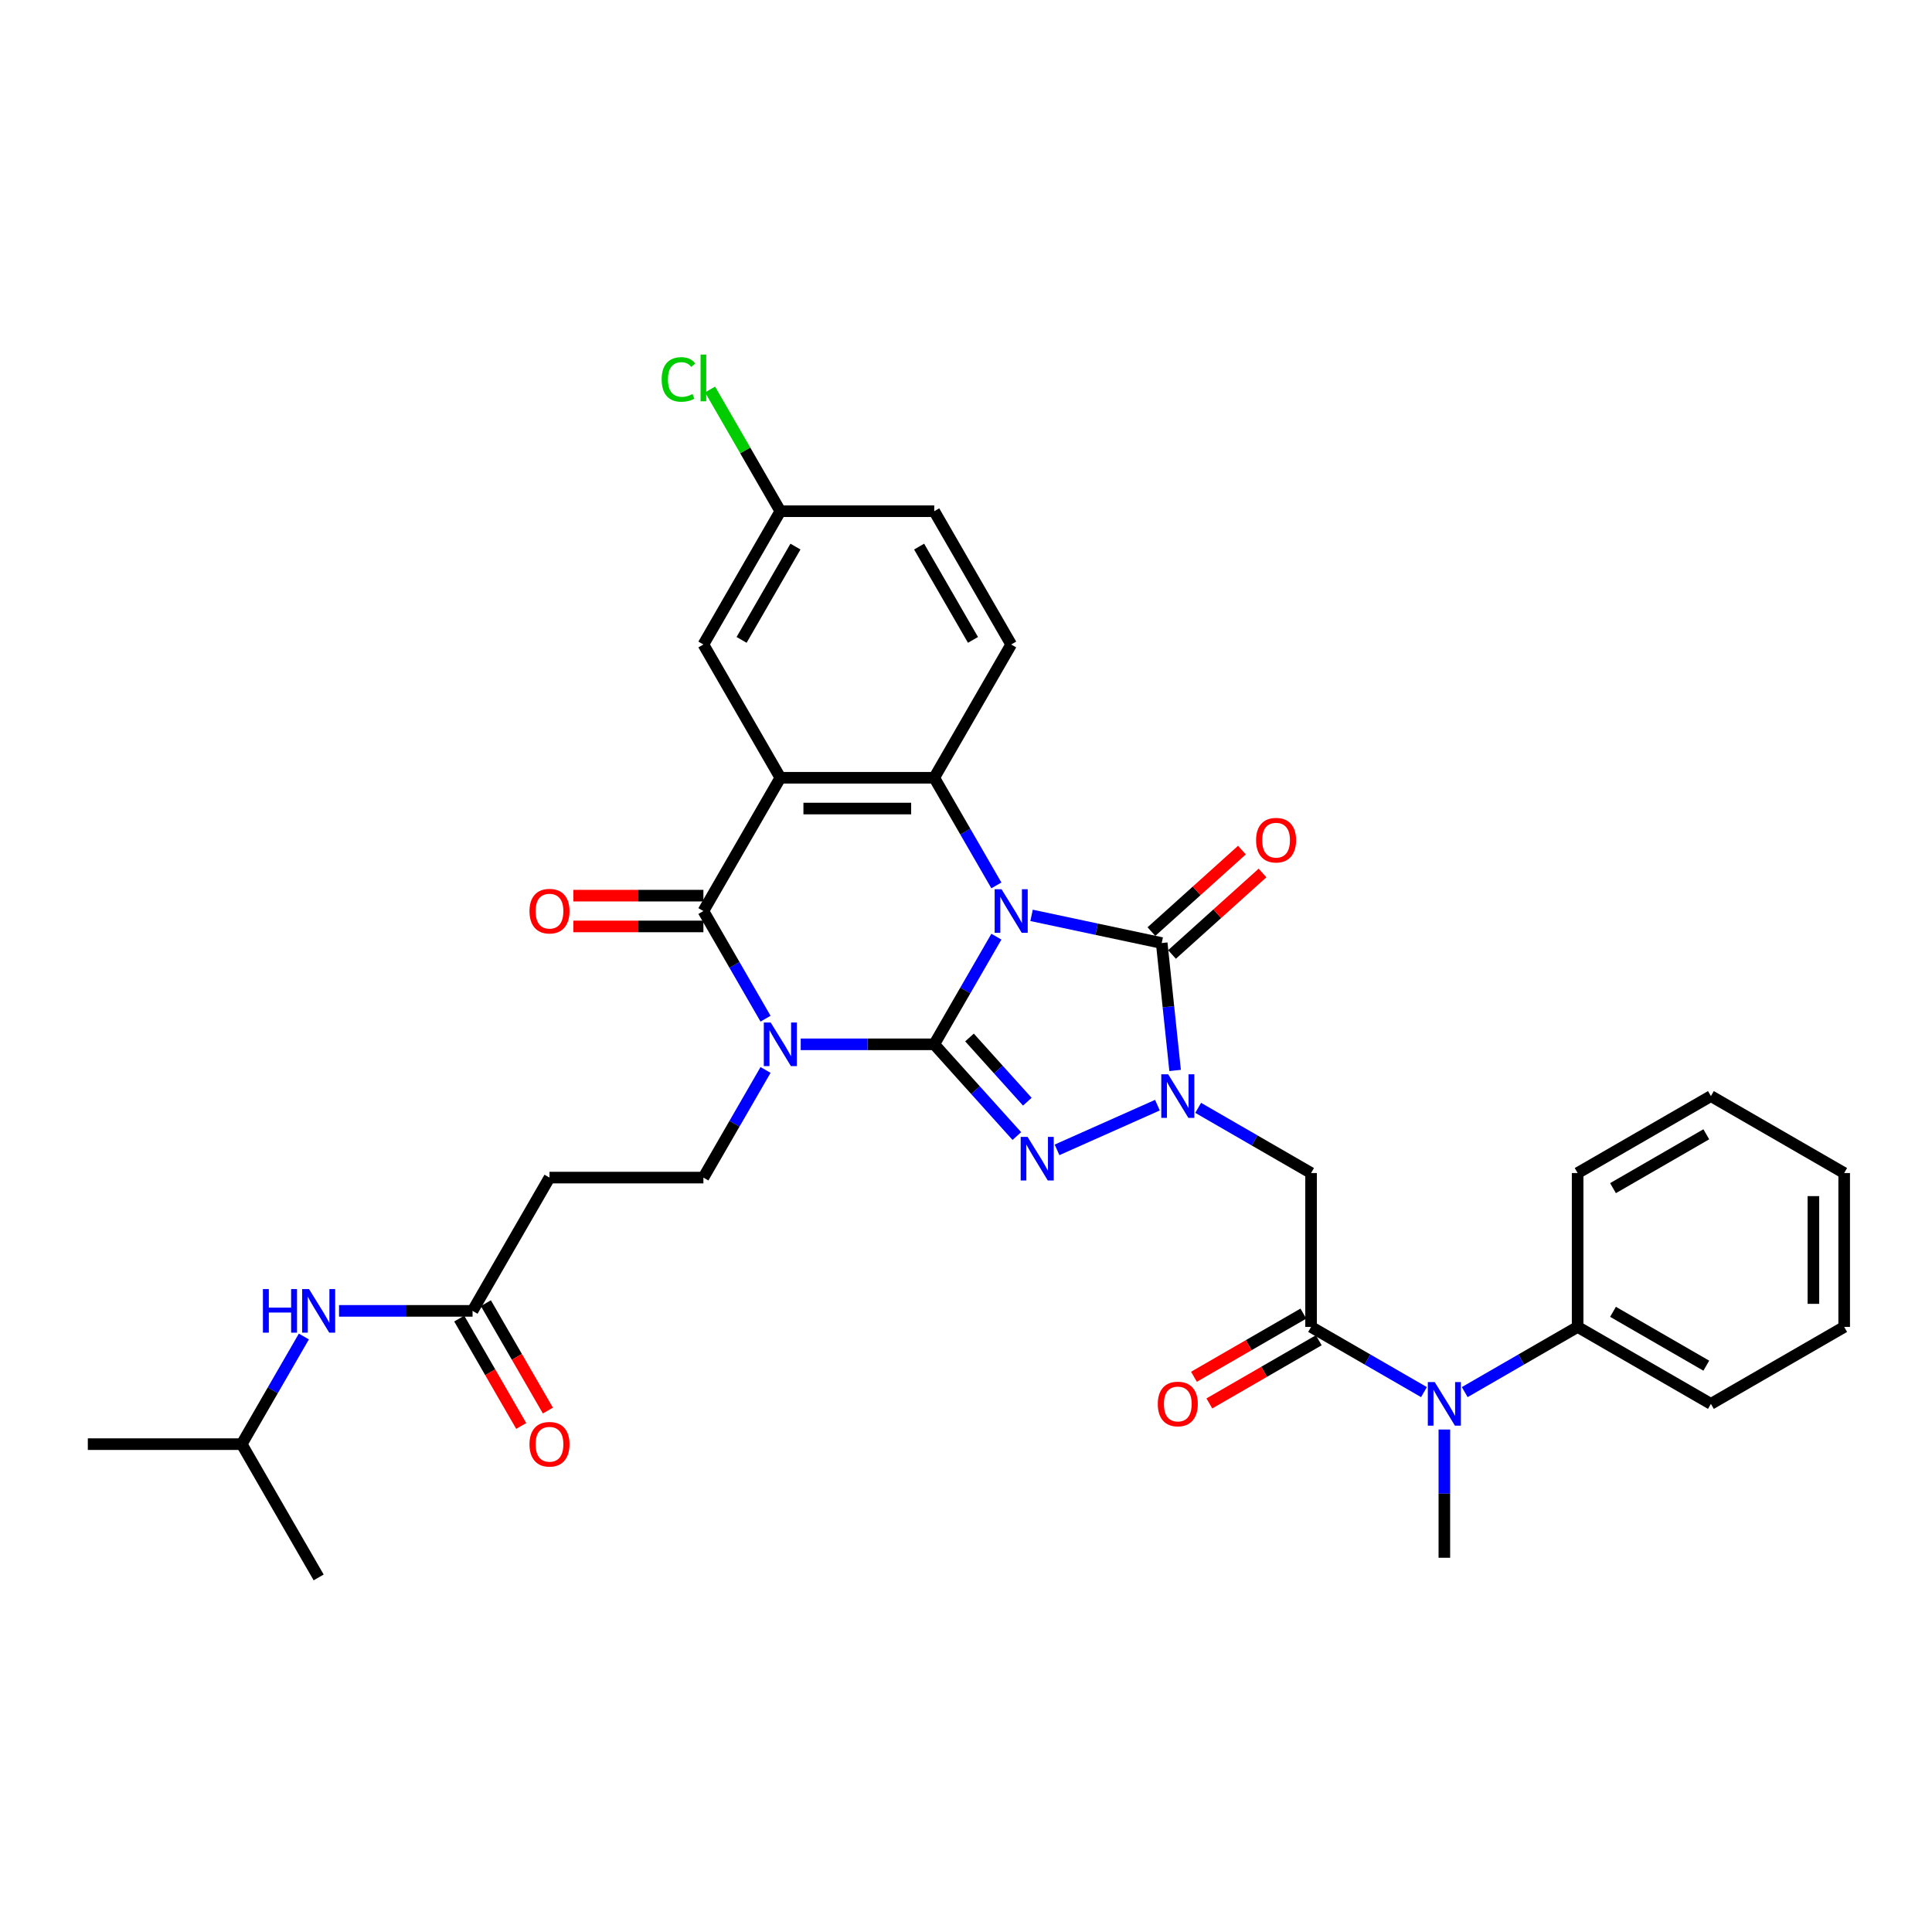 <?xml version='1.0' encoding='iso-8859-1'?>
<svg version='1.1' baseProfile='full'
              xmlns='http://www.w3.org/2000/svg'
                      xmlns:rdkit='http://www.rdkit.org/xml'
                      xmlns:xlink='http://www.w3.org/1999/xlink'
                  xml:space='preserve'
width='1000px' height='1000px' viewBox='0 0 1000 1000'>
<!-- END OF HEADER -->
<rect style='opacity:1.0;fill:#FFFFFF;stroke:none' width='1000' height='1000' x='0' y='0'> </rect>
<path class='bond-0' d='M 515.725,484.825 L 499.642,512.681' style='fill:none;fill-rule:evenodd;stroke:#0000FF;stroke-width:6px;stroke-linecap:butt;stroke-linejoin:miter;stroke-opacity:1' />
<path class='bond-0' d='M 499.642,512.681 L 483.559,540.538' style='fill:none;fill-rule:evenodd;stroke:#000000;stroke-width:6px;stroke-linecap:butt;stroke-linejoin:miter;stroke-opacity:1' />
<path class='bond-4' d='M 533.933,473.796 L 567.617,480.956' style='fill:none;fill-rule:evenodd;stroke:#0000FF;stroke-width:6px;stroke-linecap:butt;stroke-linejoin:miter;stroke-opacity:1' />
<path class='bond-4' d='M 567.617,480.956 L 601.301,488.115' style='fill:none;fill-rule:evenodd;stroke:#000000;stroke-width:6px;stroke-linecap:butt;stroke-linejoin:miter;stroke-opacity:1' />
<path class='bond-7' d='M 515.725,458.283 L 499.642,430.427' style='fill:none;fill-rule:evenodd;stroke:#0000FF;stroke-width:6px;stroke-linecap:butt;stroke-linejoin:miter;stroke-opacity:1' />
<path class='bond-7' d='M 499.642,430.427 L 483.559,402.57' style='fill:none;fill-rule:evenodd;stroke:#000000;stroke-width:6px;stroke-linecap:butt;stroke-linejoin:miter;stroke-opacity:1' />
<path class='bond-1' d='M 483.559,540.538 L 449.005,540.538' style='fill:none;fill-rule:evenodd;stroke:#000000;stroke-width:6px;stroke-linecap:butt;stroke-linejoin:miter;stroke-opacity:1' />
<path class='bond-1' d='M 449.005,540.538 L 414.45,540.538' style='fill:none;fill-rule:evenodd;stroke:#0000FF;stroke-width:6px;stroke-linecap:butt;stroke-linejoin:miter;stroke-opacity:1' />
<path class='bond-3' d='M 483.559,540.538 L 504.936,564.279' style='fill:none;fill-rule:evenodd;stroke:#000000;stroke-width:6px;stroke-linecap:butt;stroke-linejoin:miter;stroke-opacity:1' />
<path class='bond-3' d='M 504.936,564.279 L 526.312,588.02' style='fill:none;fill-rule:evenodd;stroke:#0000FF;stroke-width:6px;stroke-linecap:butt;stroke-linejoin:miter;stroke-opacity:1' />
<path class='bond-3' d='M 501.811,537 L 516.775,553.619' style='fill:none;fill-rule:evenodd;stroke:#000000;stroke-width:6px;stroke-linecap:butt;stroke-linejoin:miter;stroke-opacity:1' />
<path class='bond-3' d='M 516.775,553.619 L 531.739,570.238' style='fill:none;fill-rule:evenodd;stroke:#0000FF;stroke-width:6px;stroke-linecap:butt;stroke-linejoin:miter;stroke-opacity:1' />
<path class='bond-10' d='M 396.242,553.808 L 380.159,581.665' style='fill:none;fill-rule:evenodd;stroke:#0000FF;stroke-width:6px;stroke-linecap:butt;stroke-linejoin:miter;stroke-opacity:1' />
<path class='bond-10' d='M 380.159,581.665 L 364.076,609.521' style='fill:none;fill-rule:evenodd;stroke:#000000;stroke-width:6px;stroke-linecap:butt;stroke-linejoin:miter;stroke-opacity:1' />
<path class='bond-35' d='M 396.242,527.267 L 380.159,499.411' style='fill:none;fill-rule:evenodd;stroke:#0000FF;stroke-width:6px;stroke-linecap:butt;stroke-linejoin:miter;stroke-opacity:1' />
<path class='bond-35' d='M 380.159,499.411 L 364.076,471.554' style='fill:none;fill-rule:evenodd;stroke:#000000;stroke-width:6px;stroke-linecap:butt;stroke-linejoin:miter;stroke-opacity:1' />
<path class='bond-2' d='M 608.233,554.064 L 604.767,521.09' style='fill:none;fill-rule:evenodd;stroke:#0000FF;stroke-width:6px;stroke-linecap:butt;stroke-linejoin:miter;stroke-opacity:1' />
<path class='bond-2' d='M 604.767,521.09 L 601.301,488.115' style='fill:none;fill-rule:evenodd;stroke:#000000;stroke-width:6px;stroke-linecap:butt;stroke-linejoin:miter;stroke-opacity:1' />
<path class='bond-8' d='M 620.174,573.423 L 649.393,590.293' style='fill:none;fill-rule:evenodd;stroke:#0000FF;stroke-width:6px;stroke-linecap:butt;stroke-linejoin:miter;stroke-opacity:1' />
<path class='bond-8' d='M 649.393,590.293 L 678.611,607.162' style='fill:none;fill-rule:evenodd;stroke:#000000;stroke-width:6px;stroke-linecap:butt;stroke-linejoin:miter;stroke-opacity:1' />
<path class='bond-34' d='M 599.081,572.03 L 547.117,595.166' style='fill:none;fill-rule:evenodd;stroke:#0000FF;stroke-width:6px;stroke-linecap:butt;stroke-linejoin:miter;stroke-opacity:1' />
<path class='bond-16' d='M 606.631,494.035 L 630.056,472.943' style='fill:none;fill-rule:evenodd;stroke:#000000;stroke-width:6px;stroke-linecap:butt;stroke-linejoin:miter;stroke-opacity:1' />
<path class='bond-16' d='M 630.056,472.943 L 653.48,451.852' style='fill:none;fill-rule:evenodd;stroke:#FF0000;stroke-width:6px;stroke-linecap:butt;stroke-linejoin:miter;stroke-opacity:1' />
<path class='bond-16' d='M 595.971,482.196 L 619.396,461.104' style='fill:none;fill-rule:evenodd;stroke:#000000;stroke-width:6px;stroke-linecap:butt;stroke-linejoin:miter;stroke-opacity:1' />
<path class='bond-16' d='M 619.396,461.104 L 642.82,440.013' style='fill:none;fill-rule:evenodd;stroke:#FF0000;stroke-width:6px;stroke-linecap:butt;stroke-linejoin:miter;stroke-opacity:1' />
<path class='bond-5' d='M 403.904,402.57 L 483.559,402.57' style='fill:none;fill-rule:evenodd;stroke:#000000;stroke-width:6px;stroke-linecap:butt;stroke-linejoin:miter;stroke-opacity:1' />
<path class='bond-5' d='M 415.852,418.502 L 471.611,418.502' style='fill:none;fill-rule:evenodd;stroke:#000000;stroke-width:6px;stroke-linecap:butt;stroke-linejoin:miter;stroke-opacity:1' />
<path class='bond-6' d='M 403.904,402.57 L 364.076,471.554' style='fill:none;fill-rule:evenodd;stroke:#000000;stroke-width:6px;stroke-linecap:butt;stroke-linejoin:miter;stroke-opacity:1' />
<path class='bond-15' d='M 403.904,402.57 L 364.076,333.587' style='fill:none;fill-rule:evenodd;stroke:#000000;stroke-width:6px;stroke-linecap:butt;stroke-linejoin:miter;stroke-opacity:1' />
<path class='bond-17' d='M 364.076,463.589 L 330.422,463.589' style='fill:none;fill-rule:evenodd;stroke:#000000;stroke-width:6px;stroke-linecap:butt;stroke-linejoin:miter;stroke-opacity:1' />
<path class='bond-17' d='M 330.422,463.589 L 296.767,463.589' style='fill:none;fill-rule:evenodd;stroke:#FF0000;stroke-width:6px;stroke-linecap:butt;stroke-linejoin:miter;stroke-opacity:1' />
<path class='bond-17' d='M 364.076,479.52 L 330.422,479.52' style='fill:none;fill-rule:evenodd;stroke:#000000;stroke-width:6px;stroke-linecap:butt;stroke-linejoin:miter;stroke-opacity:1' />
<path class='bond-17' d='M 330.422,479.52 L 296.767,479.52' style='fill:none;fill-rule:evenodd;stroke:#FF0000;stroke-width:6px;stroke-linecap:butt;stroke-linejoin:miter;stroke-opacity:1' />
<path class='bond-12' d='M 483.559,402.57 L 523.387,333.587' style='fill:none;fill-rule:evenodd;stroke:#000000;stroke-width:6px;stroke-linecap:butt;stroke-linejoin:miter;stroke-opacity:1' />
<path class='bond-9' d='M 678.611,607.162 L 678.611,686.817' style='fill:none;fill-rule:evenodd;stroke:#000000;stroke-width:6px;stroke-linecap:butt;stroke-linejoin:miter;stroke-opacity:1' />
<path class='bond-11' d='M 678.611,686.817 L 707.83,703.687' style='fill:none;fill-rule:evenodd;stroke:#000000;stroke-width:6px;stroke-linecap:butt;stroke-linejoin:miter;stroke-opacity:1' />
<path class='bond-11' d='M 707.83,703.687 L 737.048,720.556' style='fill:none;fill-rule:evenodd;stroke:#0000FF;stroke-width:6px;stroke-linecap:butt;stroke-linejoin:miter;stroke-opacity:1' />
<path class='bond-18' d='M 674.628,679.919 L 646.31,696.269' style='fill:none;fill-rule:evenodd;stroke:#000000;stroke-width:6px;stroke-linecap:butt;stroke-linejoin:miter;stroke-opacity:1' />
<path class='bond-18' d='M 646.31,696.269 L 617.991,712.618' style='fill:none;fill-rule:evenodd;stroke:#FF0000;stroke-width:6px;stroke-linecap:butt;stroke-linejoin:miter;stroke-opacity:1' />
<path class='bond-18' d='M 682.594,693.716 L 654.275,710.065' style='fill:none;fill-rule:evenodd;stroke:#000000;stroke-width:6px;stroke-linecap:butt;stroke-linejoin:miter;stroke-opacity:1' />
<path class='bond-18' d='M 654.275,710.065 L 625.957,726.415' style='fill:none;fill-rule:evenodd;stroke:#FF0000;stroke-width:6px;stroke-linecap:butt;stroke-linejoin:miter;stroke-opacity:1' />
<path class='bond-14' d='M 364.076,609.521 L 284.421,609.521' style='fill:none;fill-rule:evenodd;stroke:#000000;stroke-width:6px;stroke-linecap:butt;stroke-linejoin:miter;stroke-opacity:1' />
<path class='bond-20' d='M 758.141,720.556 L 787.36,703.687' style='fill:none;fill-rule:evenodd;stroke:#0000FF;stroke-width:6px;stroke-linecap:butt;stroke-linejoin:miter;stroke-opacity:1' />
<path class='bond-20' d='M 787.36,703.687 L 816.578,686.817' style='fill:none;fill-rule:evenodd;stroke:#000000;stroke-width:6px;stroke-linecap:butt;stroke-linejoin:miter;stroke-opacity:1' />
<path class='bond-25' d='M 747.595,739.916 L 747.595,773.108' style='fill:none;fill-rule:evenodd;stroke:#0000FF;stroke-width:6px;stroke-linecap:butt;stroke-linejoin:miter;stroke-opacity:1' />
<path class='bond-25' d='M 747.595,773.108 L 747.595,806.3' style='fill:none;fill-rule:evenodd;stroke:#000000;stroke-width:6px;stroke-linecap:butt;stroke-linejoin:miter;stroke-opacity:1' />
<path class='bond-23' d='M 523.387,333.587 L 483.559,264.603' style='fill:none;fill-rule:evenodd;stroke:#000000;stroke-width:6px;stroke-linecap:butt;stroke-linejoin:miter;stroke-opacity:1' />
<path class='bond-23' d='M 503.616,331.205 L 475.736,282.916' style='fill:none;fill-rule:evenodd;stroke:#000000;stroke-width:6px;stroke-linecap:butt;stroke-linejoin:miter;stroke-opacity:1' />
<path class='bond-13' d='M 244.593,678.505 L 284.421,609.521' style='fill:none;fill-rule:evenodd;stroke:#000000;stroke-width:6px;stroke-linecap:butt;stroke-linejoin:miter;stroke-opacity:1' />
<path class='bond-19' d='M 244.593,678.505 L 210.038,678.505' style='fill:none;fill-rule:evenodd;stroke:#000000;stroke-width:6px;stroke-linecap:butt;stroke-linejoin:miter;stroke-opacity:1' />
<path class='bond-19' d='M 210.038,678.505 L 175.484,678.505' style='fill:none;fill-rule:evenodd;stroke:#0000FF;stroke-width:6px;stroke-linecap:butt;stroke-linejoin:miter;stroke-opacity:1' />
<path class='bond-21' d='M 237.695,682.488 L 253.741,710.28' style='fill:none;fill-rule:evenodd;stroke:#000000;stroke-width:6px;stroke-linecap:butt;stroke-linejoin:miter;stroke-opacity:1' />
<path class='bond-21' d='M 253.741,710.28 L 269.787,738.073' style='fill:none;fill-rule:evenodd;stroke:#FF0000;stroke-width:6px;stroke-linecap:butt;stroke-linejoin:miter;stroke-opacity:1' />
<path class='bond-21' d='M 251.491,674.522 L 267.537,702.315' style='fill:none;fill-rule:evenodd;stroke:#000000;stroke-width:6px;stroke-linecap:butt;stroke-linejoin:miter;stroke-opacity:1' />
<path class='bond-21' d='M 267.537,702.315 L 283.584,730.108' style='fill:none;fill-rule:evenodd;stroke:#FF0000;stroke-width:6px;stroke-linecap:butt;stroke-linejoin:miter;stroke-opacity:1' />
<path class='bond-36' d='M 364.076,333.587 L 403.904,264.603' style='fill:none;fill-rule:evenodd;stroke:#000000;stroke-width:6px;stroke-linecap:butt;stroke-linejoin:miter;stroke-opacity:1' />
<path class='bond-36' d='M 383.847,331.205 L 411.726,282.916' style='fill:none;fill-rule:evenodd;stroke:#000000;stroke-width:6px;stroke-linecap:butt;stroke-linejoin:miter;stroke-opacity:1' />
<path class='bond-26' d='M 157.276,691.775 L 141.193,719.632' style='fill:none;fill-rule:evenodd;stroke:#0000FF;stroke-width:6px;stroke-linecap:butt;stroke-linejoin:miter;stroke-opacity:1' />
<path class='bond-26' d='M 141.193,719.632 L 125.11,747.488' style='fill:none;fill-rule:evenodd;stroke:#000000;stroke-width:6px;stroke-linecap:butt;stroke-linejoin:miter;stroke-opacity:1' />
<path class='bond-27' d='M 816.578,686.817 L 885.562,726.645' style='fill:none;fill-rule:evenodd;stroke:#000000;stroke-width:6px;stroke-linecap:butt;stroke-linejoin:miter;stroke-opacity:1' />
<path class='bond-27' d='M 834.891,678.995 L 883.18,706.874' style='fill:none;fill-rule:evenodd;stroke:#000000;stroke-width:6px;stroke-linecap:butt;stroke-linejoin:miter;stroke-opacity:1' />
<path class='bond-28' d='M 816.578,686.817 L 816.578,607.162' style='fill:none;fill-rule:evenodd;stroke:#000000;stroke-width:6px;stroke-linecap:butt;stroke-linejoin:miter;stroke-opacity:1' />
<path class='bond-22' d='M 403.904,264.603 L 483.559,264.603' style='fill:none;fill-rule:evenodd;stroke:#000000;stroke-width:6px;stroke-linecap:butt;stroke-linejoin:miter;stroke-opacity:1' />
<path class='bond-24' d='M 403.904,264.603 L 385.718,233.105' style='fill:none;fill-rule:evenodd;stroke:#000000;stroke-width:6px;stroke-linecap:butt;stroke-linejoin:miter;stroke-opacity:1' />
<path class='bond-24' d='M 385.718,233.105 L 367.533,201.608' style='fill:none;fill-rule:evenodd;stroke:#00CC00;stroke-width:6px;stroke-linecap:butt;stroke-linejoin:miter;stroke-opacity:1' />
<path class='bond-29' d='M 125.11,747.488 L 45.455,747.488' style='fill:none;fill-rule:evenodd;stroke:#000000;stroke-width:6px;stroke-linecap:butt;stroke-linejoin:miter;stroke-opacity:1' />
<path class='bond-30' d='M 125.11,747.488 L 164.938,816.472' style='fill:none;fill-rule:evenodd;stroke:#000000;stroke-width:6px;stroke-linecap:butt;stroke-linejoin:miter;stroke-opacity:1' />
<path class='bond-32' d='M 885.562,726.645 L 954.545,686.817' style='fill:none;fill-rule:evenodd;stroke:#000000;stroke-width:6px;stroke-linecap:butt;stroke-linejoin:miter;stroke-opacity:1' />
<path class='bond-31' d='M 816.578,607.162 L 885.562,567.334' style='fill:none;fill-rule:evenodd;stroke:#000000;stroke-width:6px;stroke-linecap:butt;stroke-linejoin:miter;stroke-opacity:1' />
<path class='bond-31' d='M 834.891,614.985 L 883.18,587.105' style='fill:none;fill-rule:evenodd;stroke:#000000;stroke-width:6px;stroke-linecap:butt;stroke-linejoin:miter;stroke-opacity:1' />
<path class='bond-33' d='M 885.562,567.334 L 954.545,607.162' style='fill:none;fill-rule:evenodd;stroke:#000000;stroke-width:6px;stroke-linecap:butt;stroke-linejoin:miter;stroke-opacity:1' />
<path class='bond-37' d='M 954.545,686.817 L 954.545,607.162' style='fill:none;fill-rule:evenodd;stroke:#000000;stroke-width:6px;stroke-linecap:butt;stroke-linejoin:miter;stroke-opacity:1' />
<path class='bond-37' d='M 938.614,674.869 L 938.614,619.11' style='fill:none;fill-rule:evenodd;stroke:#000000;stroke-width:6px;stroke-linecap:butt;stroke-linejoin:miter;stroke-opacity:1' />
<path  class='atom-0' d='M 518.4 460.275
L 525.792 472.223
Q 526.525 473.402, 527.704 475.537
Q 528.883 477.672, 528.947 477.799
L 528.947 460.275
L 531.942 460.275
L 531.942 482.833
L 528.851 482.833
L 520.917 469.77
Q 519.993 468.24, 519.006 466.488
Q 518.05 464.736, 517.763 464.194
L 517.763 482.833
L 514.832 482.833
L 514.832 460.275
L 518.4 460.275
' fill='#0000FF'/>
<path  class='atom-2' d='M 398.917 529.258
L 406.309 541.207
Q 407.042 542.386, 408.221 544.52
Q 409.4 546.655, 409.464 546.783
L 409.464 529.258
L 412.459 529.258
L 412.459 551.817
L 409.368 551.817
L 401.434 538.753
Q 400.51 537.224, 399.523 535.472
Q 398.567 533.719, 398.28 533.177
L 398.28 551.817
L 395.349 551.817
L 395.349 529.258
L 398.917 529.258
' fill='#0000FF'/>
<path  class='atom-3' d='M 604.641 556.055
L 612.033 568.003
Q 612.766 569.182, 613.945 571.317
Q 615.124 573.452, 615.188 573.579
L 615.188 556.055
L 618.183 556.055
L 618.183 578.614
L 615.092 578.614
L 607.158 565.55
Q 606.234 564.021, 605.247 562.268
Q 604.291 560.516, 604.004 559.974
L 604.004 578.614
L 601.073 578.614
L 601.073 556.055
L 604.641 556.055
' fill='#0000FF'/>
<path  class='atom-4' d='M 531.872 588.454
L 539.264 600.402
Q 539.997 601.581, 541.176 603.716
Q 542.355 605.851, 542.419 605.978
L 542.419 588.454
L 545.414 588.454
L 545.414 611.012
L 542.323 611.012
L 534.39 597.949
Q 533.466 596.419, 532.478 594.667
Q 531.522 592.915, 531.235 592.373
L 531.235 611.012
L 528.304 611.012
L 528.304 588.454
L 531.872 588.454
' fill='#0000FF'/>
<path  class='atom-12' d='M 742.608 715.366
L 750 727.314
Q 750.733 728.493, 751.912 730.628
Q 753.091 732.763, 753.155 732.89
L 753.155 715.366
L 756.15 715.366
L 756.15 737.924
L 753.059 737.924
L 745.125 724.861
Q 744.201 723.331, 743.214 721.579
Q 742.258 719.827, 741.971 719.285
L 741.971 737.924
L 739.04 737.924
L 739.04 715.366
L 742.608 715.366
' fill='#0000FF'/>
<path  class='atom-17' d='M 650.142 434.879
Q 650.142 429.463, 652.818 426.436
Q 655.494 423.409, 660.497 423.409
Q 665.499 423.409, 668.176 426.436
Q 670.852 429.463, 670.852 434.879
Q 670.852 440.36, 668.144 443.482
Q 665.435 446.573, 660.497 446.573
Q 655.526 446.573, 652.818 443.482
Q 650.142 440.391, 650.142 434.879
M 660.497 444.024
Q 663.938 444.024, 665.786 441.73
Q 667.666 439.404, 667.666 434.879
Q 667.666 430.45, 665.786 428.22
Q 663.938 425.958, 660.497 425.958
Q 657.056 425.958, 655.176 428.188
Q 653.328 430.419, 653.328 434.879
Q 653.328 439.436, 655.176 441.73
Q 657.056 444.024, 660.497 444.024
' fill='#FF0000'/>
<path  class='atom-18' d='M 274.065 471.618
Q 274.065 466.201, 276.742 463.174
Q 279.418 460.147, 284.421 460.147
Q 289.423 460.147, 292.099 463.174
Q 294.776 466.201, 294.776 471.618
Q 294.776 477.098, 292.068 480.221
Q 289.359 483.311, 284.421 483.311
Q 279.45 483.311, 276.742 480.221
Q 274.065 477.13, 274.065 471.618
M 284.421 480.762
Q 287.862 480.762, 289.71 478.468
Q 291.59 476.142, 291.59 471.618
Q 291.59 467.189, 289.71 464.959
Q 287.862 462.696, 284.421 462.696
Q 280.98 462.696, 279.1 464.927
Q 277.252 467.157, 277.252 471.618
Q 277.252 476.174, 279.1 478.468
Q 280.98 480.762, 284.421 480.762
' fill='#FF0000'/>
<path  class='atom-19' d='M 599.272 726.709
Q 599.272 721.292, 601.949 718.265
Q 604.625 715.238, 609.628 715.238
Q 614.63 715.238, 617.306 718.265
Q 619.983 721.292, 619.983 726.709
Q 619.983 732.189, 617.275 735.312
Q 614.566 738.402, 609.628 738.402
Q 604.657 738.402, 601.949 735.312
Q 599.272 732.221, 599.272 726.709
M 609.628 735.853
Q 613.069 735.853, 614.917 733.559
Q 616.797 731.233, 616.797 726.709
Q 616.797 722.28, 614.917 720.05
Q 613.069 717.787, 609.628 717.787
Q 606.187 717.787, 604.307 720.018
Q 602.459 722.248, 602.459 726.709
Q 602.459 731.265, 604.307 733.559
Q 606.187 735.853, 609.628 735.853
' fill='#FF0000'/>
<path  class='atom-20' d='M 136.086 667.226
L 139.145 667.226
L 139.145 676.816
L 150.679 676.816
L 150.679 667.226
L 153.738 667.226
L 153.738 689.784
L 150.679 689.784
L 150.679 679.365
L 139.145 679.365
L 139.145 689.784
L 136.086 689.784
L 136.086 667.226
' fill='#0000FF'/>
<path  class='atom-20' d='M 159.951 667.226
L 167.343 679.174
Q 168.076 680.353, 169.255 682.488
Q 170.434 684.622, 170.498 684.75
L 170.498 667.226
L 173.493 667.226
L 173.493 689.784
L 170.402 689.784
L 162.468 676.72
Q 161.544 675.191, 160.557 673.439
Q 159.601 671.686, 159.314 671.145
L 159.314 689.784
L 156.383 689.784
L 156.383 667.226
L 159.951 667.226
' fill='#0000FF'/>
<path  class='atom-22' d='M 274.065 747.552
Q 274.065 742.135, 276.742 739.109
Q 279.418 736.082, 284.421 736.082
Q 289.423 736.082, 292.099 739.109
Q 294.776 742.135, 294.776 747.552
Q 294.776 753.032, 292.068 756.155
Q 289.359 759.245, 284.421 759.245
Q 279.45 759.245, 276.742 756.155
Q 274.065 753.064, 274.065 747.552
M 284.421 756.696
Q 287.862 756.696, 289.71 754.402
Q 291.59 752.076, 291.59 747.552
Q 291.59 743.123, 289.71 740.893
Q 287.862 738.631, 284.421 738.631
Q 280.98 738.631, 279.1 740.861
Q 277.252 743.091, 277.252 747.552
Q 277.252 752.108, 279.1 754.402
Q 280.98 756.696, 284.421 756.696
' fill='#FF0000'/>
<path  class='atom-25' d='M 342.473 196.4
Q 342.473 190.793, 345.086 187.861
Q 347.731 184.898, 352.733 184.898
Q 357.385 184.898, 359.87 188.18
L 357.767 189.901
Q 355.951 187.511, 352.733 187.511
Q 349.324 187.511, 347.508 189.805
Q 345.723 192.067, 345.723 196.4
Q 345.723 200.861, 347.571 203.155
Q 349.451 205.449, 353.084 205.449
Q 355.569 205.449, 358.468 203.952
L 359.36 206.341
Q 358.181 207.106, 356.397 207.552
Q 354.613 207.998, 352.637 207.998
Q 347.731 207.998, 345.086 205.003
Q 342.473 202.008, 342.473 196.4
' fill='#00CC00'/>
<path  class='atom-25' d='M 362.61 183.528
L 365.542 183.528
L 365.542 207.711
L 362.61 207.711
L 362.61 183.528
' fill='#00CC00'/>
</svg>
